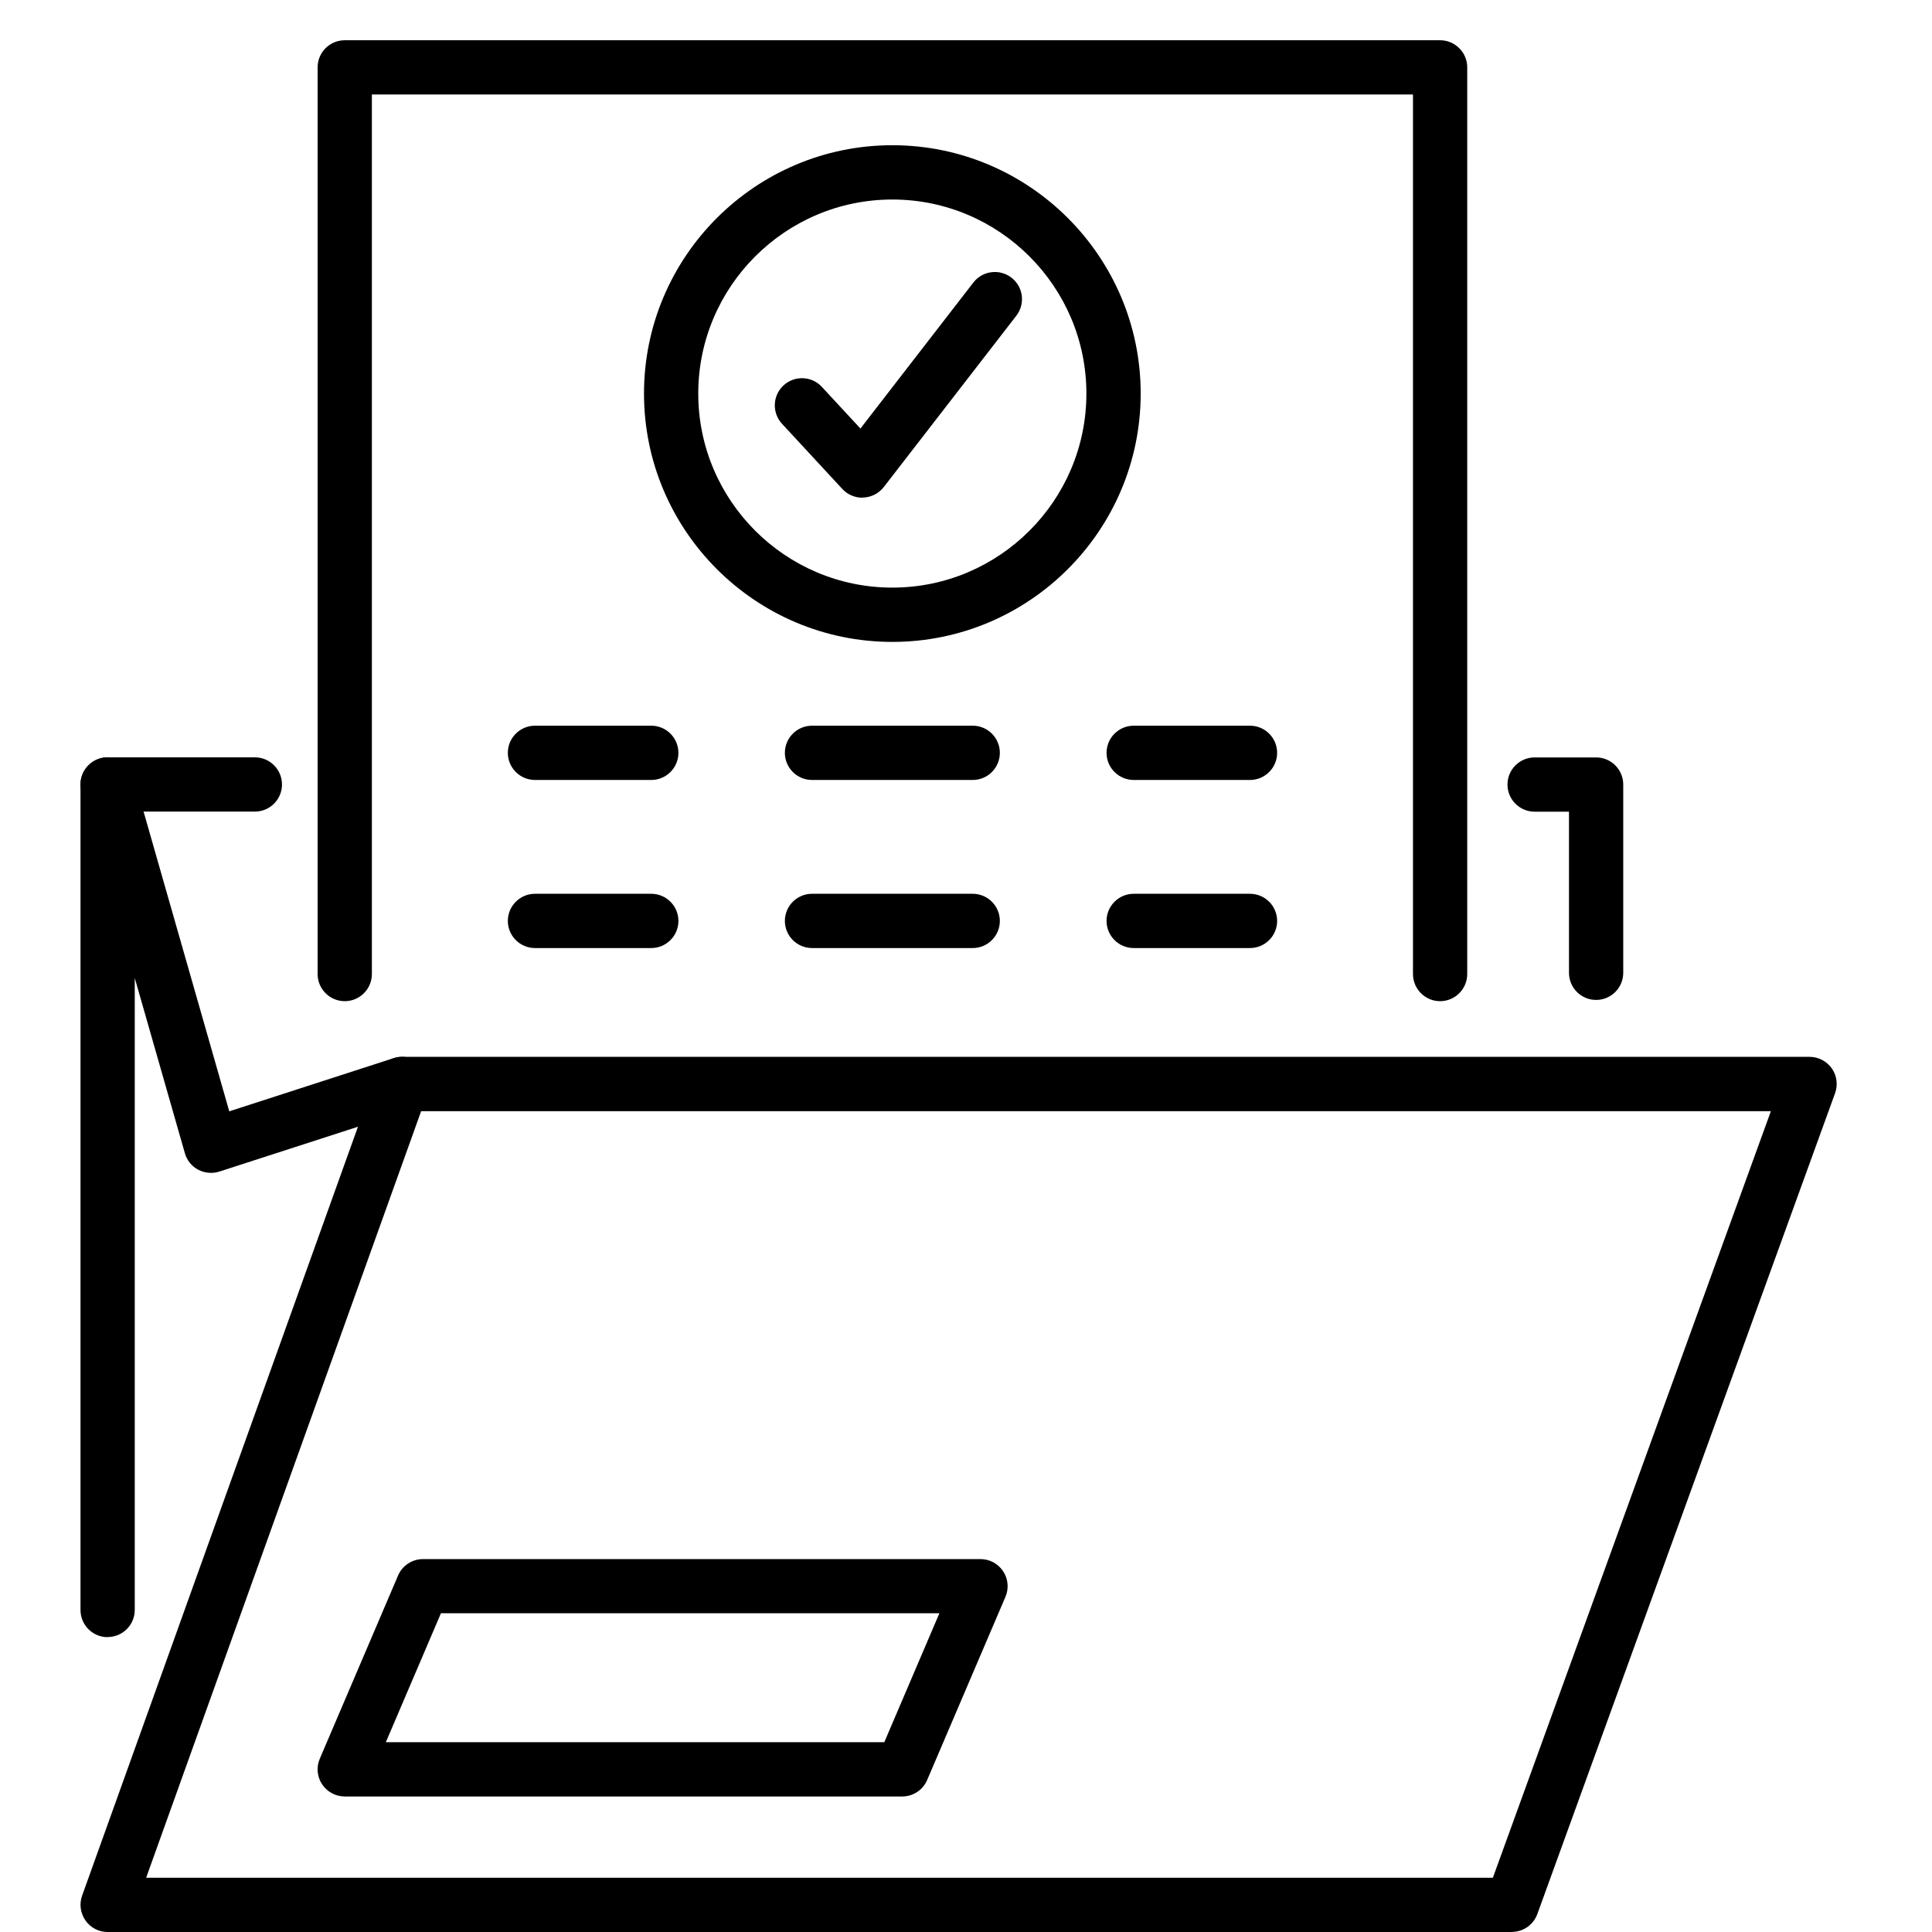 <svg width="48" height="48" viewBox="0 0 48 48" fill="none" xmlns="http://www.w3.org/2000/svg">
<g clip-path="url(#clip0_6039_9425)">
<path d="M37.562 48H2.674C2.454 48 2.248 47.894 2.123 47.713C1.998 47.532 1.965 47.305 2.04 47.097L9.356 26.704C9.452 26.436 9.706 26.257 9.989 26.257H44.958C45.178 26.257 45.384 26.365 45.511 26.544C45.636 26.723 45.667 26.954 45.592 27.16L38.195 47.553C38.099 47.819 37.845 47.998 37.562 47.998V48ZM3.631 46.652H37.09L43.997 27.607H10.463L3.631 46.652Z" fill="black"/>
<path d="M2.674 40.675C2.302 40.675 2 40.372 2 40V19.49C2 19.153 2.248 18.87 2.58 18.821C2.913 18.775 3.229 18.981 3.321 19.303L5.696 27.611L9.78 26.289C10.134 26.176 10.514 26.368 10.63 26.723C10.743 27.077 10.551 27.457 10.196 27.572L5.448 29.108C5.275 29.163 5.084 29.146 4.924 29.061C4.764 28.977 4.643 28.828 4.593 28.651L3.348 24.298V39.998C3.348 40.37 3.046 40.672 2.674 40.672V40.675Z" fill="black"/>
<path d="M6.332 20.164H2.674C2.302 20.164 2 19.862 2 19.49C2 19.118 2.302 18.816 2.674 18.816H6.332C6.704 18.816 7.006 19.118 7.006 19.49C7.006 19.862 6.704 20.164 6.332 20.164Z" fill="black"/>
<path d="M39.655 24.843C39.283 24.843 38.981 24.541 38.981 24.169V20.166H38.127C37.755 20.166 37.453 19.864 37.453 19.492C37.453 19.12 37.755 18.818 38.127 18.818H39.655C40.027 18.818 40.329 19.12 40.329 19.492V24.169C40.329 24.541 40.027 24.843 39.655 24.843Z" fill="black"/>
<path d="M35.779 24.874C35.407 24.874 35.105 24.571 35.105 24.2V2.348H9.239V24.2C9.239 24.571 8.937 24.874 8.565 24.874C8.193 24.874 7.891 24.571 7.891 24.2V1.674C7.891 1.302 8.193 1 8.565 1H35.779C36.15 1 36.453 1.302 36.453 1.674V24.2C36.453 24.571 36.15 24.874 35.779 24.874Z" fill="black"/>
<path d="M16.181 19.378H13.291C12.92 19.378 12.617 19.076 12.617 18.704C12.617 18.332 12.92 18.03 13.291 18.03H16.181C16.552 18.03 16.855 18.332 16.855 18.704C16.855 19.076 16.552 19.378 16.181 19.378Z" fill="black"/>
<path d="M24.167 19.378H20.174C19.802 19.378 19.5 19.076 19.5 18.704C19.5 18.332 19.802 18.03 20.174 18.03H24.167C24.539 18.03 24.841 18.332 24.841 18.704C24.841 19.076 24.539 19.378 24.167 19.378Z" fill="black"/>
<path d="M31.056 19.378H28.166C27.795 19.378 27.492 19.076 27.492 18.704C27.492 18.332 27.795 18.03 28.166 18.03H31.056C31.427 18.03 31.73 18.332 31.73 18.704C31.73 19.076 31.427 19.378 31.056 19.378Z" fill="black"/>
<path d="M16.181 23.554H13.291C12.92 23.554 12.617 23.252 12.617 22.88C12.617 22.508 12.92 22.206 13.291 22.206H16.181C16.552 22.206 16.855 22.508 16.855 22.88C16.855 23.252 16.552 23.554 16.181 23.554Z" fill="black"/>
<path d="M24.167 23.554H20.174C19.802 23.554 19.5 23.252 19.5 22.88C19.5 22.508 19.802 22.206 20.174 22.206H24.167C24.539 22.206 24.841 22.508 24.841 22.88C24.841 23.252 24.539 23.554 24.167 23.554Z" fill="black"/>
<path d="M31.056 23.554H28.166C27.795 23.554 27.492 23.252 27.492 22.88C27.492 22.508 27.795 22.206 28.166 22.206H31.056C31.427 22.206 31.73 22.508 31.73 22.88C31.73 23.252 31.427 23.554 31.056 23.554Z" fill="black"/>
<path d="M22.415 44.633H8.565C8.338 44.633 8.128 44.519 8.002 44.33C7.877 44.142 7.856 43.903 7.945 43.695L9.89 39.143C9.996 38.895 10.241 38.735 10.51 38.735H24.36C24.587 38.735 24.797 38.848 24.922 39.037C25.048 39.226 25.069 39.465 24.98 39.673L23.035 44.224C22.929 44.473 22.684 44.633 22.415 44.633ZM9.586 43.285H21.97L23.339 40.081H10.955L9.586 43.285Z" fill="black"/>
<path d="M22.17 15.948C18.768 15.948 16 13.18 16 9.778C16 6.376 18.768 3.608 22.17 3.608C25.572 3.608 28.34 6.376 28.34 9.778C28.34 13.18 25.572 15.948 22.17 15.948ZM22.17 4.957C19.512 4.957 17.348 7.12 17.348 9.778C17.348 12.436 19.512 14.599 22.17 14.599C24.828 14.599 26.991 12.436 26.991 9.778C26.991 7.12 24.828 4.957 22.17 4.957Z" fill="black"/>
<path d="M21.423 12.365C21.236 12.365 21.055 12.286 20.928 12.149L19.429 10.529C19.177 10.256 19.192 9.83 19.466 9.576C19.739 9.323 20.167 9.339 20.419 9.612L21.377 10.647L24.183 7.019C24.411 6.725 24.834 6.671 25.129 6.898C25.424 7.125 25.478 7.549 25.25 7.844L21.957 12.101C21.835 12.257 21.65 12.353 21.454 12.361C21.444 12.361 21.435 12.361 21.425 12.361L21.423 12.365Z" fill="black"/>
</g>
<defs>
<clipPath id="clip0_6039_9425">
<rect width="48" height="48" fill="white"/>
</clipPath>
</defs>
</svg>
